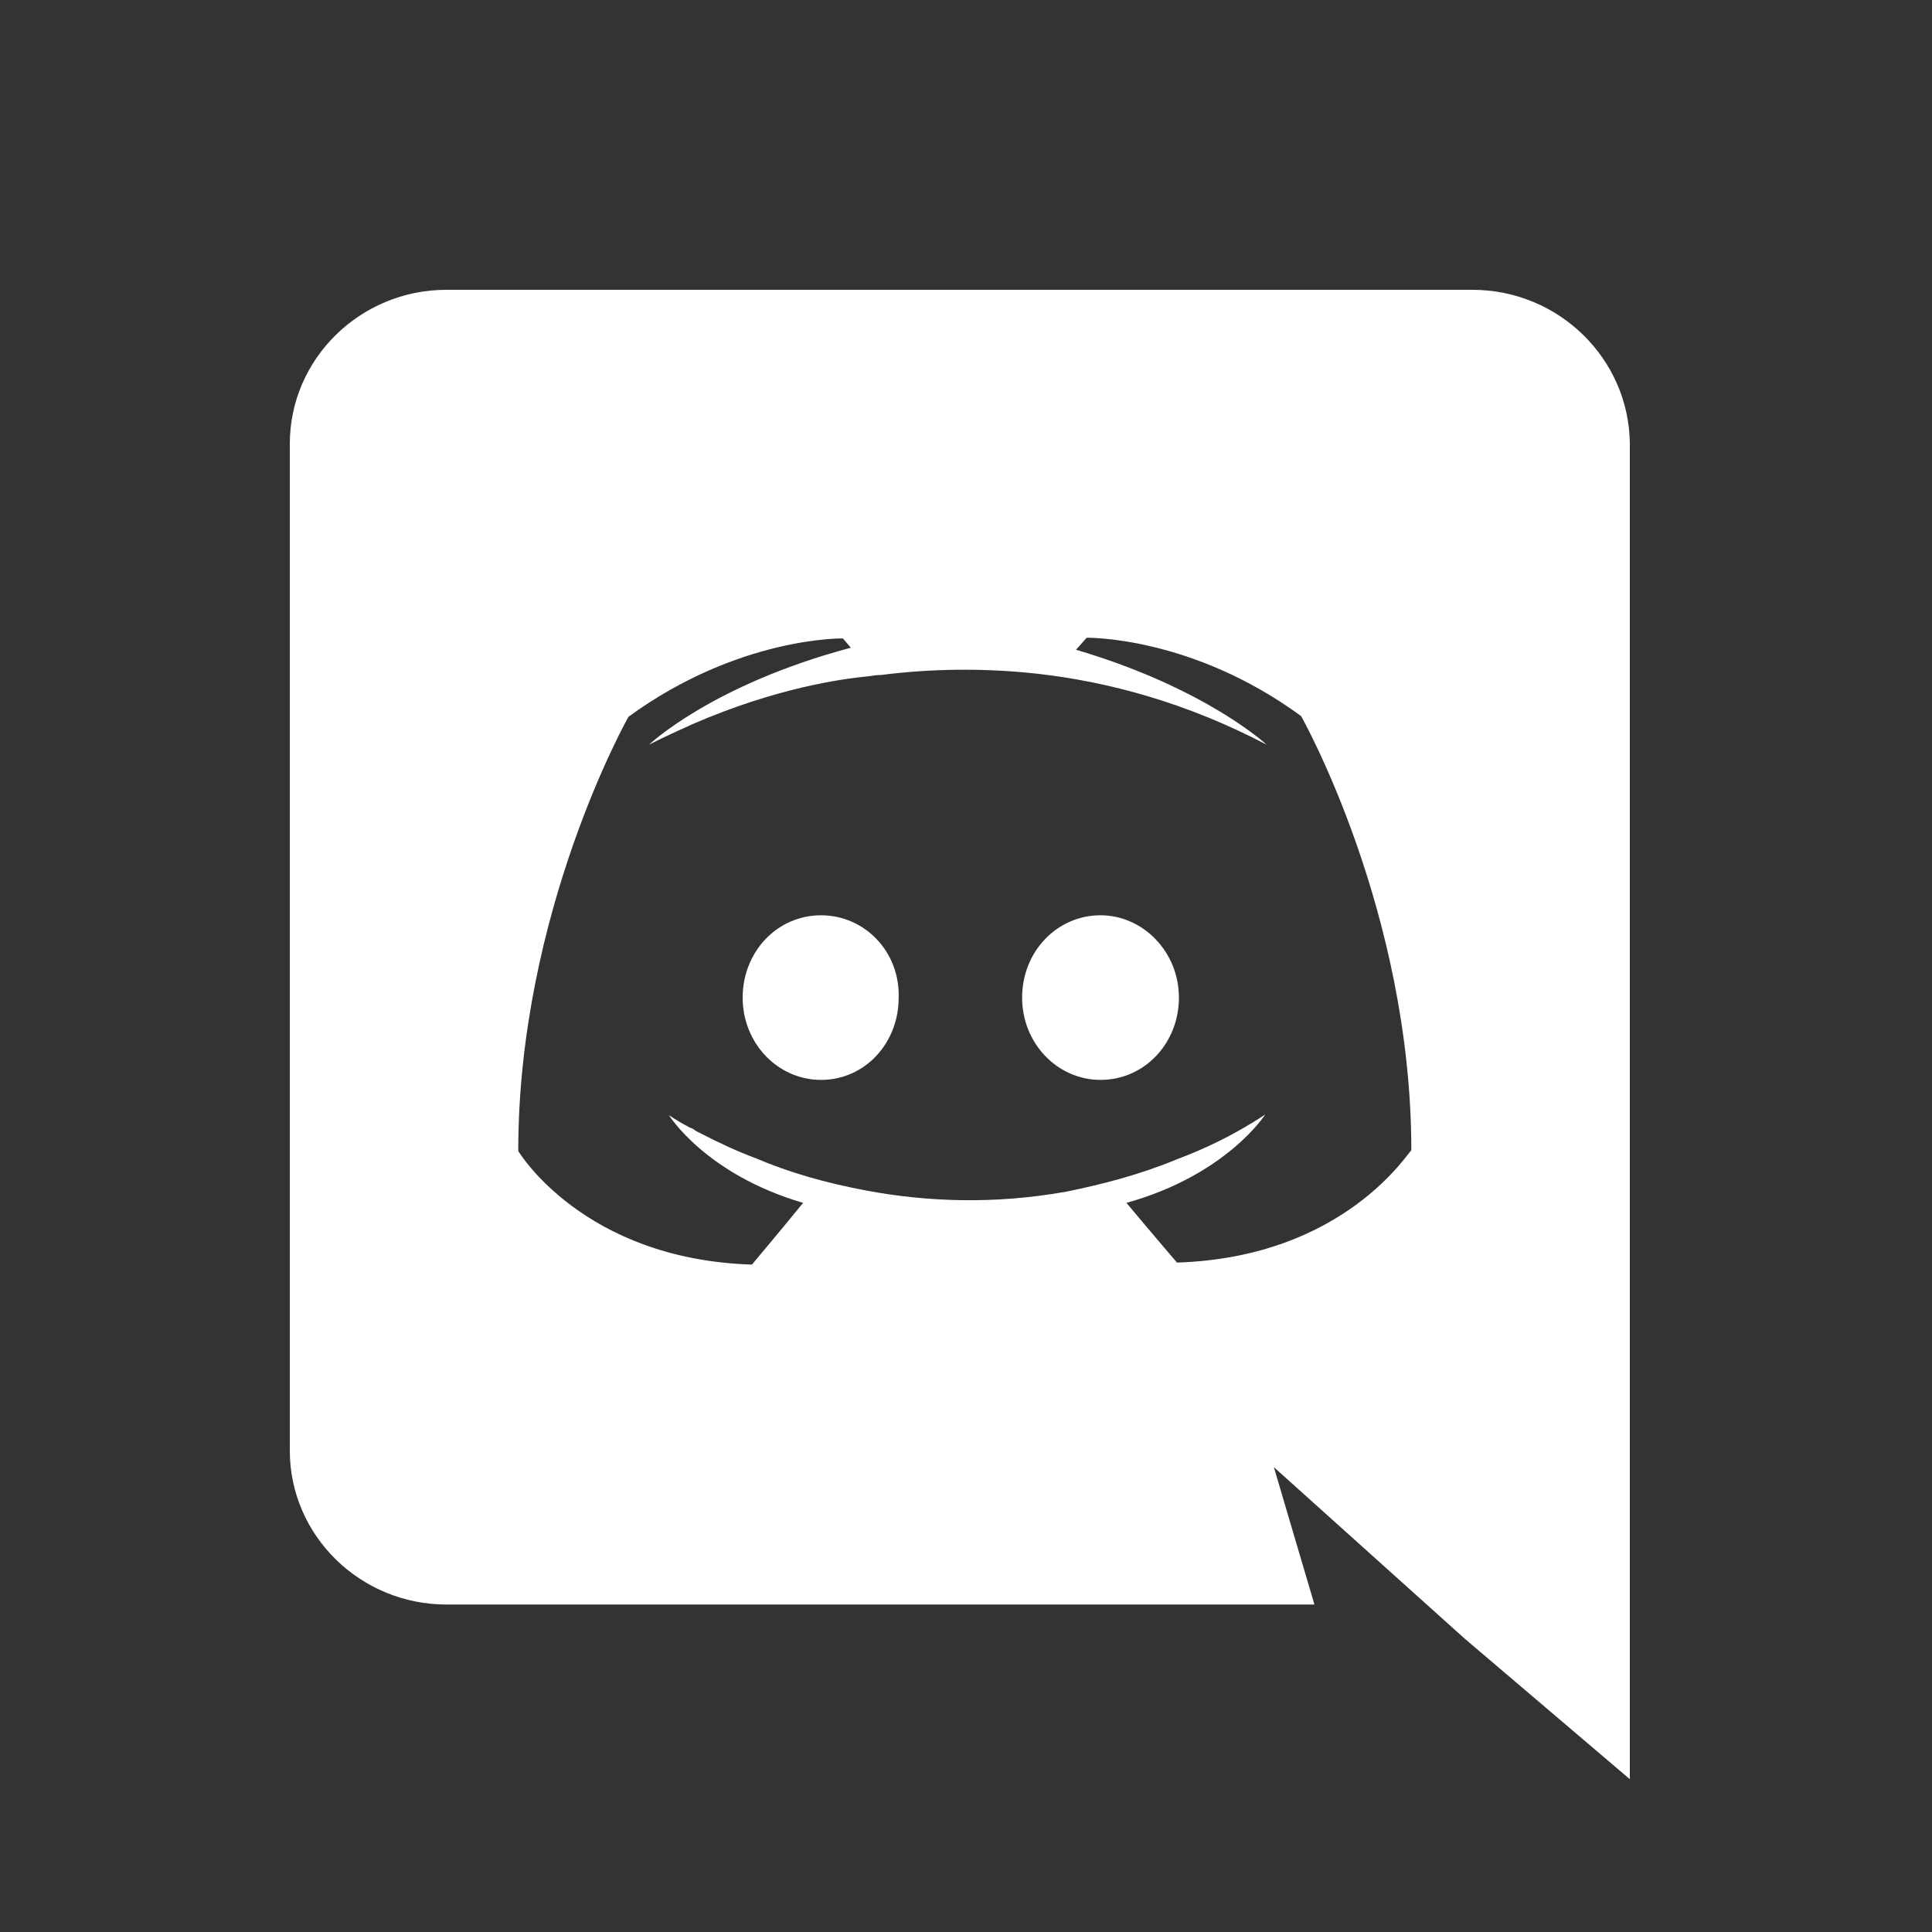 <svg width="20" height="20" viewBox="0 0 20 20" fill="none" xmlns="http://www.w3.org/2000/svg">
<rect x="0" y="0" width="20" height="20" fill="#333333" stroke="none"/>
<path d="M8.499 9.475C8.045 9.475 7.688 9.853 7.688 10.327C7.688 10.801 8.052 11.179 8.499 11.179C8.952 11.179 9.303 10.801 9.303 10.327C9.317 9.853 8.952 9.475 8.499 9.475ZM11.393 9.475C10.939 9.475 10.581 9.853 10.581 10.327C10.581 10.801 10.946 11.179 11.393 11.179C11.846 11.179 12.204 10.801 12.204 10.327C12.204 9.853 11.832 9.475 11.393 9.475Z" fill="white"/>
<path d="M12.184 13.07C12.184 13.07 11.895 12.733 11.661 12.452C12.699 12.163 13.098 11.537 13.098 11.537C12.775 11.751 12.465 11.895 12.191 11.998C11.792 12.163 11.414 12.259 11.043 12.335C10.28 12.472 9.585 12.438 8.987 12.328C8.534 12.245 8.149 12.129 7.826 11.991C7.64 11.922 7.447 11.833 7.248 11.73C7.221 11.716 7.2 11.709 7.179 11.689C7.166 11.682 7.152 11.675 7.145 11.675C7.001 11.599 6.925 11.544 6.925 11.544C6.925 11.544 7.303 12.156 8.314 12.452C8.073 12.747 7.784 13.091 7.784 13.091C6.031 13.036 5.365 11.915 5.365 11.915C5.365 9.434 6.506 7.42 6.506 7.42C7.647 6.588 8.726 6.609 8.726 6.609L8.808 6.705C7.365 7.09 6.719 7.709 6.719 7.709C6.719 7.709 6.891 7.619 7.186 7.489C8.032 7.124 8.705 7.028 8.987 7.001C9.035 6.994 9.077 6.987 9.125 6.987C9.606 6.925 10.156 6.911 10.726 6.973C11.476 7.056 12.287 7.276 13.112 7.709C13.112 7.709 12.486 7.124 11.139 6.726L11.249 6.602C11.249 6.602 12.335 6.581 13.469 7.413C13.469 7.413 14.61 9.427 14.61 11.909C14.596 11.895 13.937 13.015 12.184 13.07ZM15.242 3H4.622C3.729 3 3 3.715 3 4.595V15.016C3 15.896 3.729 16.61 4.622 16.61H13.607L13.187 15.188L14.204 16.102L15.16 16.961L16.872 18.418V4.595C16.865 3.715 16.136 3 15.242 3Z" fill="white"/>
</svg>
